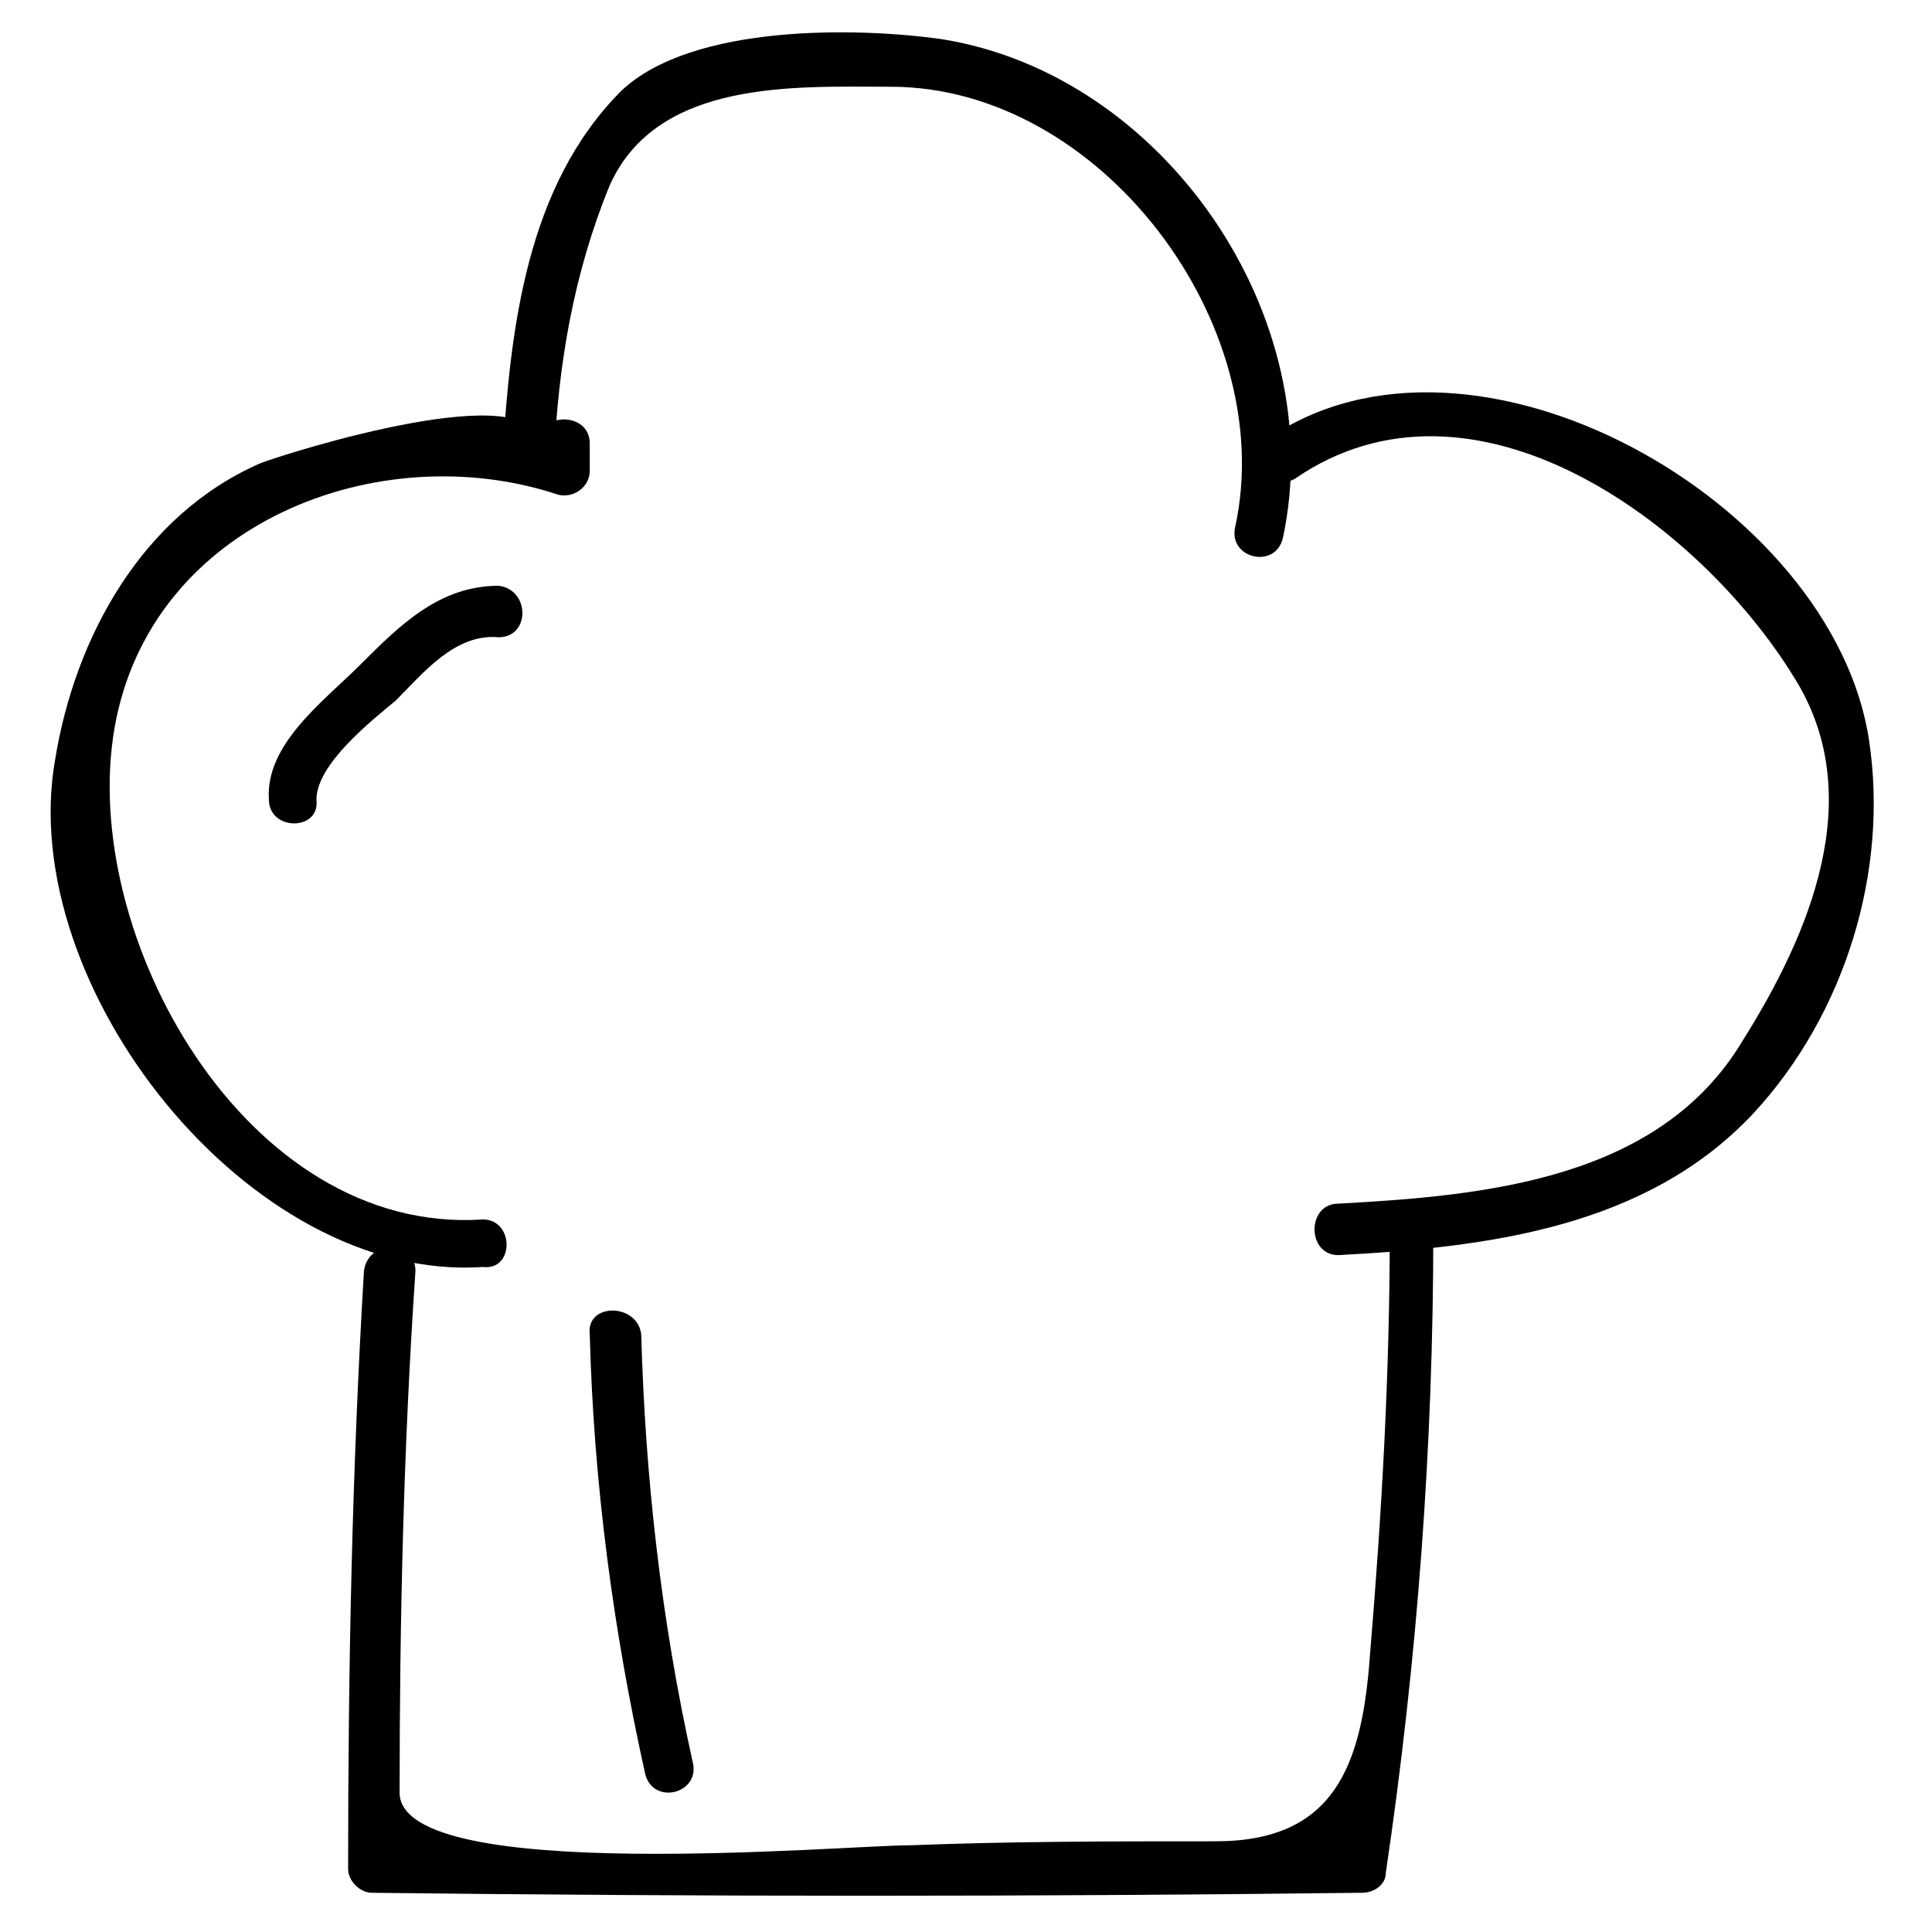 <?xml version="1.0" encoding="UTF-8"?>
<!-- Uploaded to: SVG Repo, www.svgrepo.com, Generator: SVG Repo Mixer Tools -->
<svg fill="#000000" width="800px" height="800px" version="1.1" viewBox="144 144 512 512" xmlns="http://www.w3.org/2000/svg">
 <g>
  <path d="m271.95 467.17c-62.973 4.199-107.06-75.57-97.613-130.15 9.445-54.578 70.324-77.672 117.55-61.926 4.199 1.051 8.398-2.098 8.398-6.297v-7.348c0-8.398-13.645-8.398-13.645 0-1.051-17.844-65.074 2.098-73.473 5.246-31.488 13.645-49.332 46.184-54.578 78.719-10.496 59.828 51.43 138.55 113.36 134.35 8.398 1.051 8.398-12.594 0-12.594z"/>
  <path d="m290.84 265.65c1.051-25.191 5.246-49.332 14.695-72.422 12.594-28.34 49.332-26.238 74.523-26.238 55.629 0 102.86 62.977 91.316 116.51-2.098 8.398 10.496 11.547 12.594 3.148 12.594-58.777-31.488-122.8-90.266-132.25-22.043-3.148-66.125-4.199-85.02 13.645-25.191 25.191-29.391 62.977-31.488 96.562 0 9.445 13.645 9.445 13.645 1.047z"/>
  <path d="m487.12 270.9c47.23-32.539 107.06 11.547 132.25 52.48 19.941 31.488 4.199 68.223-13.645 96.562-22.043 36.734-68.223 40.934-107.06 43.035-8.398 0-8.398 13.645 0 13.645 39.887-2.098 81.867-7.348 110.21-37.785 24.141-26.238 35.688-64.027 30.438-98.664-9.445-62.977-104.96-117.55-159.54-79.77-6.297 3.148 0 14.695 7.348 10.496z"/>
  <path d="m512.3 470.32c0 37.785-2.098 74.523-5.246 112.31-2.098 29.391-9.445 49.332-40.934 49.332-27.289 0-53.531 0-80.82 1.051-17.844 0-134.35 10.496-135.4-13.645 0-46.184 1.051-92.363 4.199-138.55 0-8.398-12.594-8.398-13.645 0-3.148 52.48-4.199 104.96-4.199 158.49 0 3.148 3.148 6.297 6.297 6.297 87.117 1.051 175.29 1.051 262.4 0 3.148 0 6.297-2.098 6.297-5.246 8.398-56.68 12.594-113.36 12.594-170.04 1.051-8.398-11.547-8.398-11.547-0.004z"/>
  <path d="m300.29 497.61c1.051 39.887 6.297 78.719 14.695 116.51 2.098 8.398 14.695 5.246 12.594-3.148-8.398-37.785-12.594-75.57-13.645-113.36-1.047-8.402-14.691-8.402-13.645-0.004z"/>
  <path d="m227.86 355.91c0-9.445 14.695-20.992 20.992-26.238 7.348-7.348 15.742-17.844 27.289-16.793 8.398 0 8.398-12.594 0-13.645-15.742 0-26.238 10.496-36.734 20.992-9.445 9.445-25.191 20.992-24.141 35.688 0 8.395 13.645 8.395 12.594-0.004z"/>
 </g>
</svg>